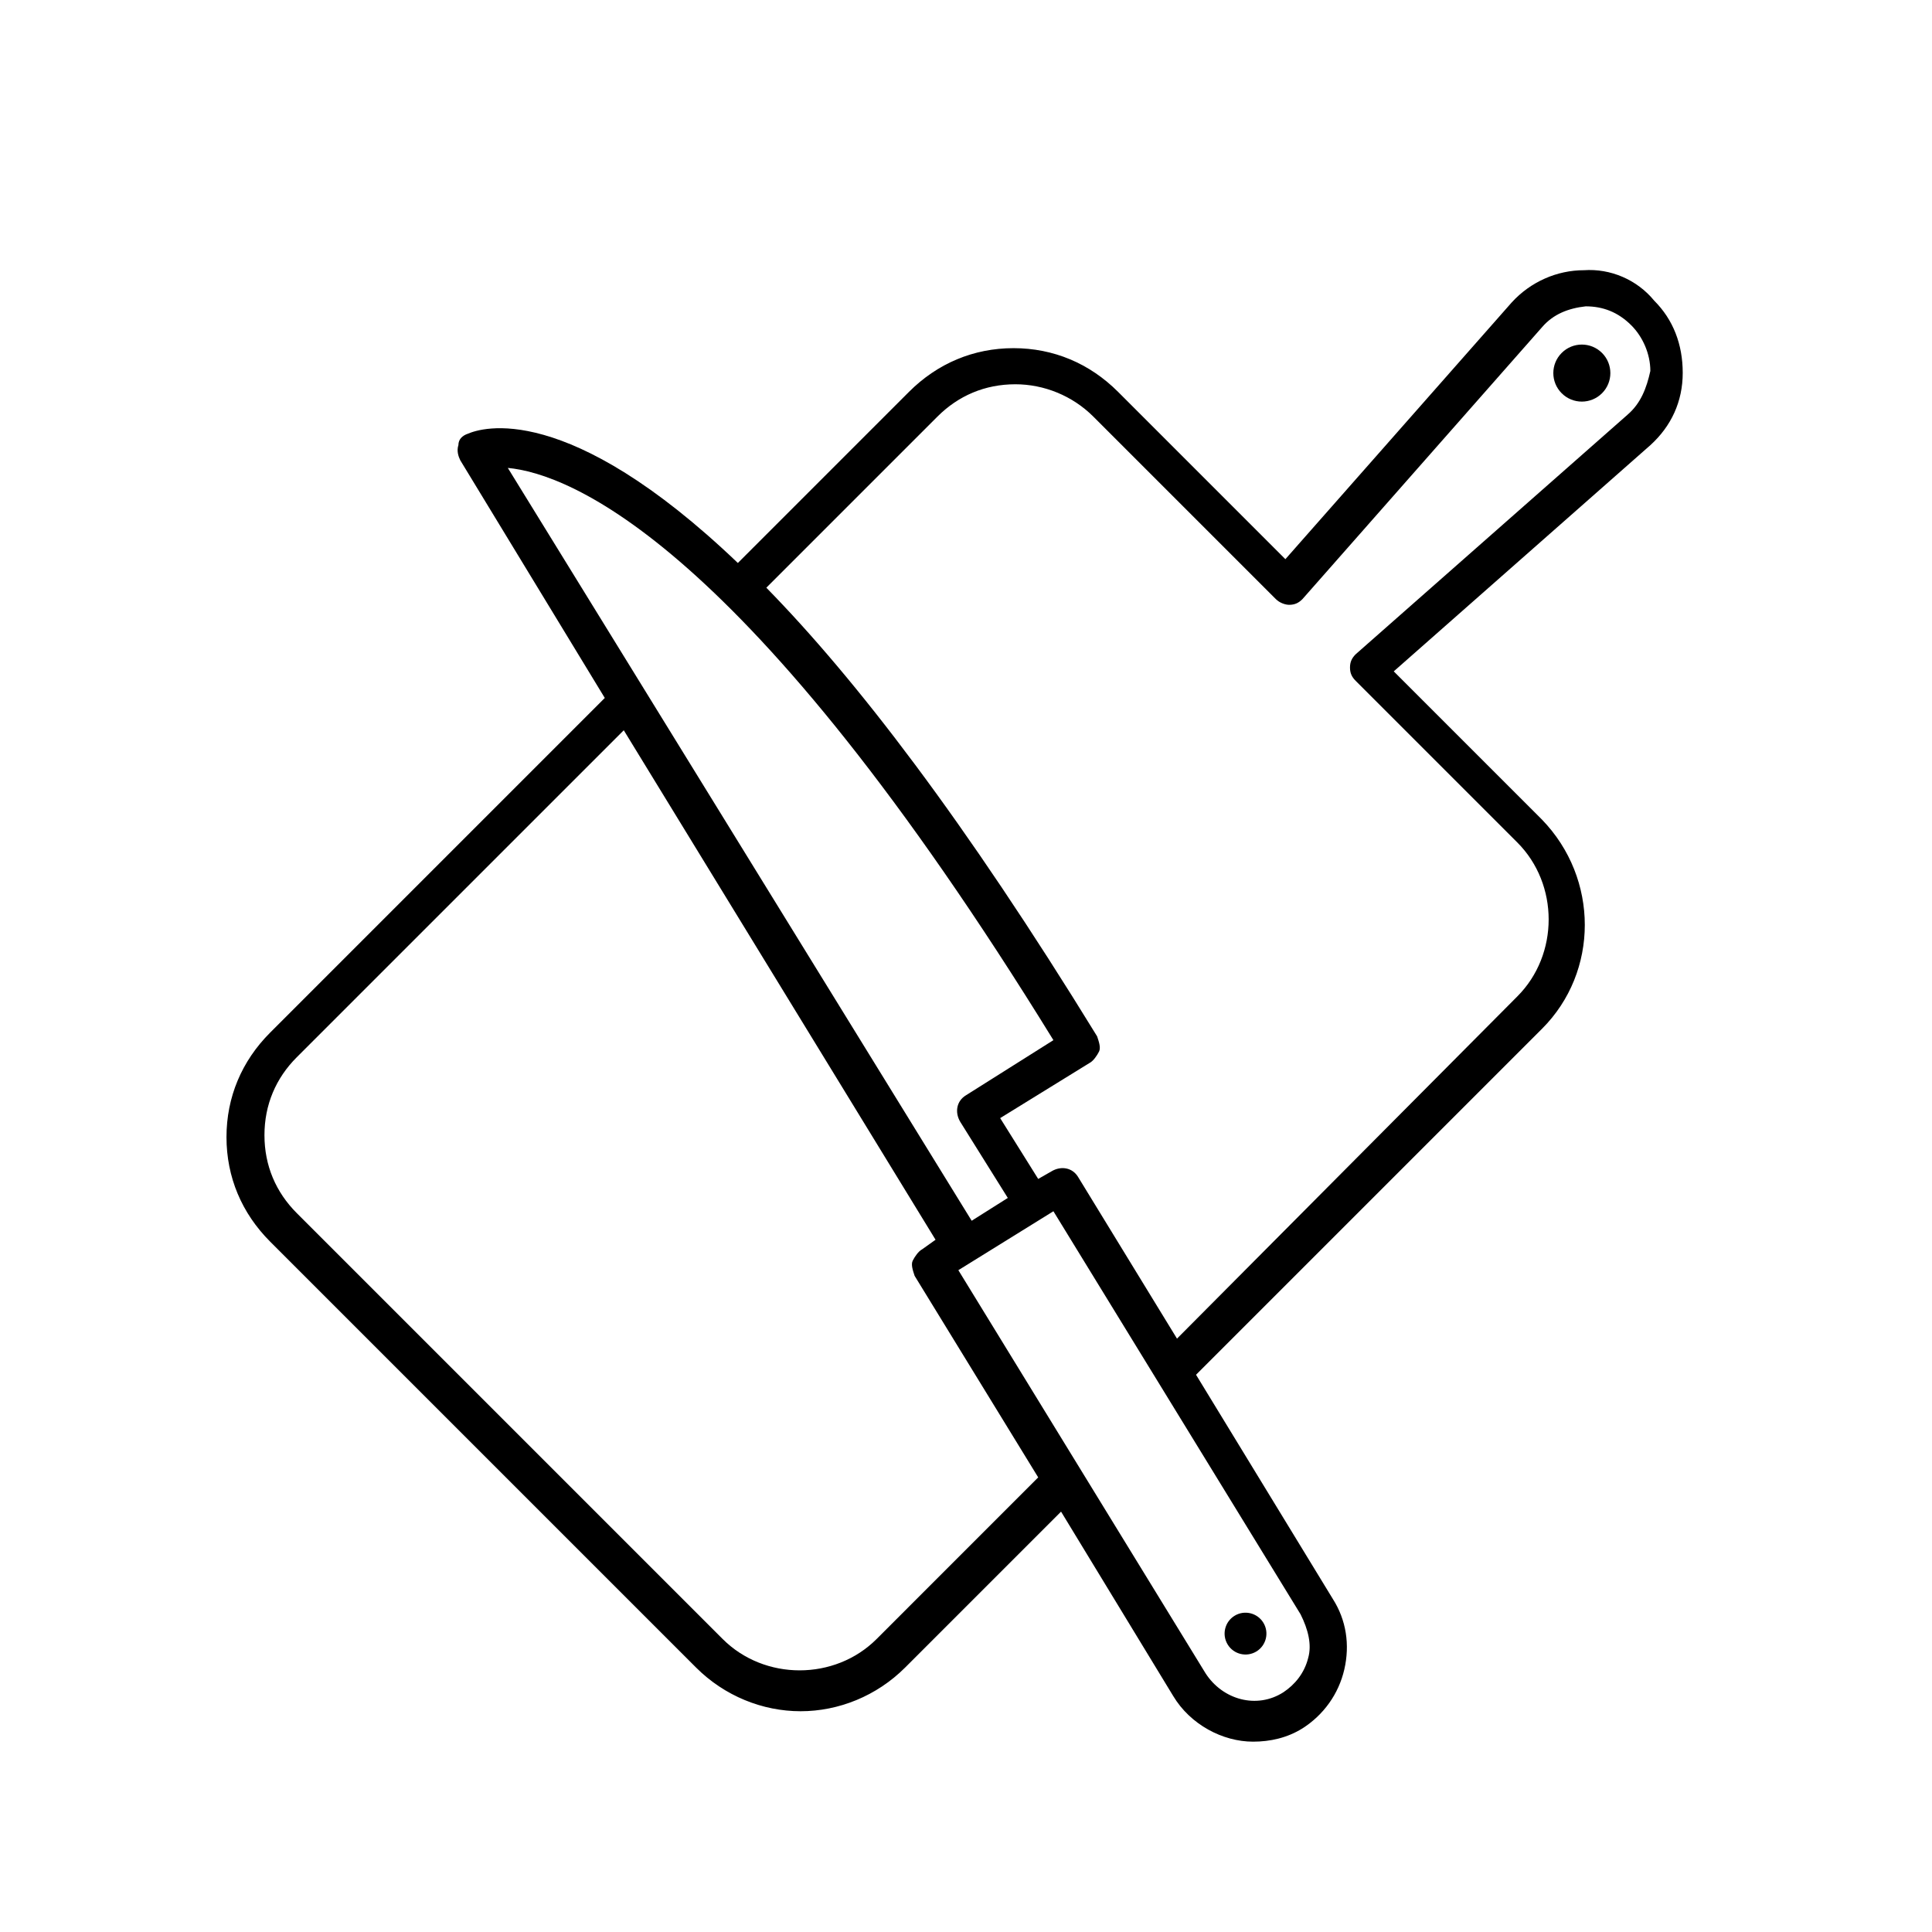 <?xml version="1.0" encoding="UTF-8"?>
<!-- Uploaded to: ICON Repo, www.svgrepo.com, Generator: ICON Repo Mixer Tools -->
<svg fill="#000000" width="800px" height="800px" version="1.1" viewBox="144 144 512 512" xmlns="http://www.w3.org/2000/svg">
 <g>
  <path d="m478.8 574.03c1.598 2.609 0.777 6.023-1.832 7.621-2.613 1.598-6.023 0.773-7.621-1.836-1.598-2.609-0.777-6.023 1.832-7.621 2.613-1.598 6.023-0.773 7.621 1.836"/>
  <path d="m568.55 237.53c2.949 2.949 2.949 7.734 0 10.684-2.953 2.953-7.738 2.953-10.688 0-2.953-2.949-2.953-7.734 0-10.684 2.949-2.953 7.734-2.953 10.688 0"/>
  <path d="m563.74 215.61c-7.055 0-14.105 3.023-19.145 8.566l-59.957 68.012-44.332-44.336c-7.559-7.559-17.129-11.586-27.711-11.586-10.578 0-20.152 4.031-27.711 11.586l-45.344 45.344c-45.344-43.328-68.016-35.77-71.539-34.258-1.512 0.504-2.519 1.512-2.519 3.023-0.504 1.512 0 3.023 0.504 4.031l38.289 62.973-88.668 88.672c-7.559 7.559-11.586 17.129-11.586 27.711 0 10.578 4.031 20.152 11.586 27.711l112.85 112.85c7.559 7.559 17.633 11.586 27.711 11.586s20.152-4.031 27.711-11.586l41.312-41.312 29.727 48.871c4.535 7.559 13.098 12.09 21.16 12.09 4.535 0 9.07-1.008 13.098-3.527 5.543-3.527 9.574-9.07 11.082-15.617 1.512-6.551 0.504-13.098-3.023-18.641l-36.273-59.449 91.691-91.691c15.113-15.113 15.113-39.801 0-55.418l-39.297-39.297 68.016-59.953c5.543-5.039 8.566-11.586 8.566-19.145s-2.519-14.105-7.559-19.145c-4.535-5.547-11.59-8.57-18.641-8.066zm-140.57 204.04-23.172 14.609c-2.519 1.512-3.023 4.535-1.512 7.055l12.594 20.152-9.574 6.047-122.93-199.51c16.121 1.512 62.973 19.145 144.59 151.65zm-46.852 158.7c-11.082 11.082-29.727 11.082-40.809 0l-112.86-112.86c-5.543-5.543-8.566-12.594-8.566-20.656s3.023-15.113 8.566-20.656l86.656-86.652 82.625 135.02-3.527 2.519c-1.008 0.504-2.016 2.016-2.519 3.023-0.504 1.008 0 2.519 0.504 4.031l32.746 53.402zm114.36 5.039c-1.008 4.031-3.527 7.055-6.551 9.07-7.055 4.535-16.121 2.016-20.656-5.039l-65.496-106.81 25.191-15.617 65.496 106.81c2.016 4.027 3.023 8.059 2.016 11.586zm84.641-329.49-72.043 63.48c-1.008 1.008-1.512 2.016-1.512 3.527 0 1.512 0.504 2.519 1.512 3.527l42.824 42.824c11.082 11.082 11.082 29.727 0 40.809l-90.184 90.684-26.199-42.824c-1.512-2.519-4.535-3.023-7.055-1.512l-3.527 2.016-10.078-16.121 23.68-14.609c1.008-0.504 2.016-2.016 2.519-3.023 0.504-1.008 0-2.519-0.504-4.031-35.266-57.434-63.984-94.715-87.664-118.9l45.344-45.344c5.543-5.543 12.594-8.566 20.656-8.566 7.559 0 15.113 3.023 20.656 8.566l48.367 48.367c1.008 1.008 2.519 1.512 3.527 1.512 1.512 0 2.519-0.504 3.527-1.512l63.48-72.043c3.023-3.527 7.055-5.039 11.586-5.543 4.535 0 8.566 1.512 12.09 5.039 3.023 3.023 5.039 7.559 5.039 12.09-1.004 4.531-2.516 8.562-6.043 11.586z"/>
 </g>
</svg>